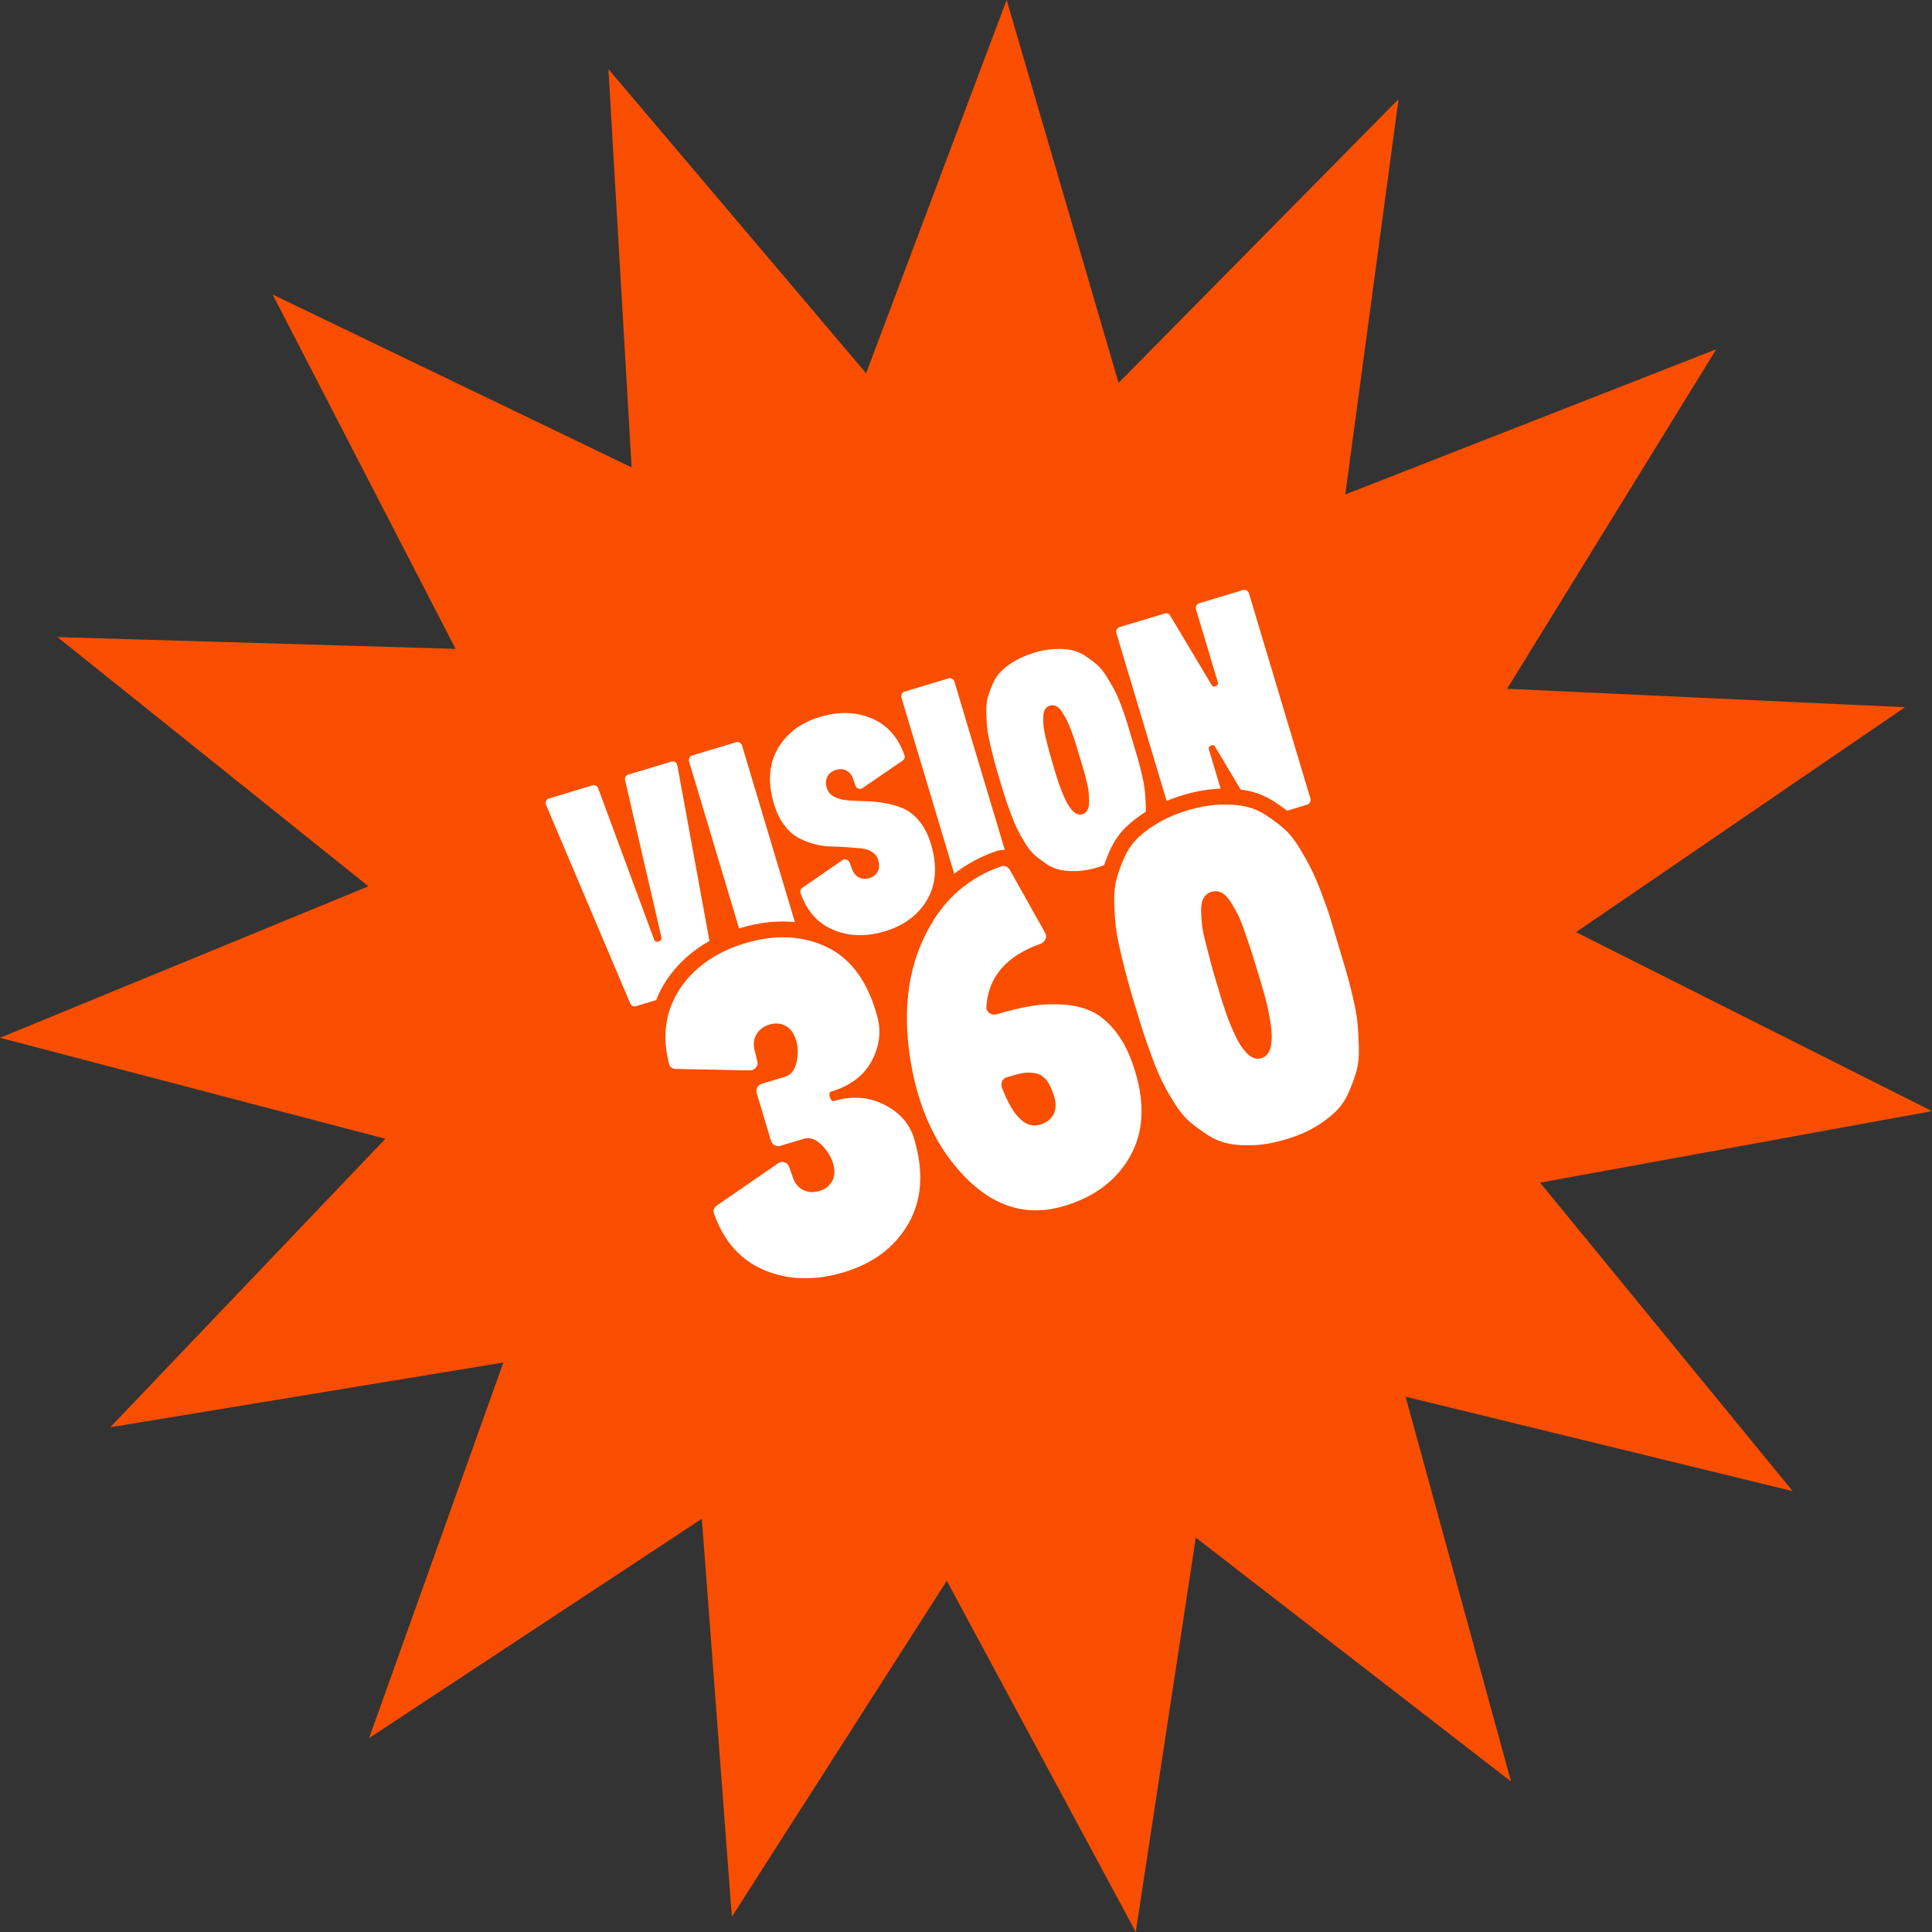 <svg width="135" height="135" viewBox="0 0 135 135" fill="none" xmlns="http://www.w3.org/2000/svg">
<rect x="0" y="0" width="135" height="135" fill="#333333" stroke="none"/>
<g clip-path="url(#clip0_141_11243)">
<path d="M60.52 26.084L70.339 0L78.161 26.754L97.725 6.927L94.003 34.551L119.925 24.405L105.31 48.129L133.11 49.418L110.127 65.135L135 77.641L107.614 82.638L125.263 104.194L98.217 97.596L105.584 124.485L83.557 107.442L79.363 135L66.157 110.459L51.14 133.932L49.041 106.128L25.791 121.451L35.172 95.206L7.703 99.731L26.927 79.575L0 72.517L25.746 61.932L4.014 44.516L31.834 45.341L19.047 20.578L44.134 32.658L42.514 4.828L60.52 26.084Z" fill="#F94E00"/>
<path d="M46.593 68.461C47.348 67.34 48.348 66.437 49.574 65.751L47.331 53.491C47.315 53.388 47.266 53.31 47.18 53.257C47.094 53.203 47.004 53.195 46.901 53.224L43.908 54.123C43.822 54.148 43.757 54.201 43.711 54.275C43.666 54.353 43.654 54.431 43.679 54.517L46.212 65.476C46.245 65.636 46.179 65.743 46.016 65.792C45.852 65.841 45.745 65.788 45.7 65.632L41.797 55.084C41.772 54.998 41.719 54.936 41.637 54.899C41.555 54.862 41.473 54.854 41.387 54.883L38.374 55.79C38.275 55.819 38.201 55.88 38.16 55.971C38.119 56.061 38.119 56.156 38.16 56.25L44.031 70.103C44.121 70.296 44.265 70.362 44.462 70.3L45.852 69.881C46.04 69.389 46.286 68.916 46.593 68.461Z" fill="white"/>
<path d="M55.543 64.429L51.849 52.091C51.825 52.005 51.767 51.939 51.685 51.894C51.603 51.849 51.517 51.84 51.431 51.865L48.373 52.785C48.287 52.809 48.221 52.867 48.176 52.949C48.131 53.031 48.123 53.117 48.147 53.203L51.644 64.876C51.673 64.868 51.702 64.856 51.734 64.848C53.067 64.445 54.338 64.314 55.543 64.429Z" fill="white"/>
<path d="M59.356 60.27C59.327 60.171 59.254 60.101 59.143 60.064C59.032 60.027 58.93 60.048 58.843 60.118L56.08 62.023C55.937 62.113 55.892 62.245 55.941 62.413C56.38 63.665 57.142 64.523 58.237 64.979C59.331 65.435 60.533 65.468 61.844 65.073C63.156 64.679 64.186 63.924 64.8 62.844C65.415 61.764 65.501 60.475 65.05 58.976C64.858 58.336 64.591 57.802 64.247 57.383C63.903 56.964 63.521 56.669 63.103 56.488C62.685 56.312 62.246 56.184 61.791 56.11C61.332 56.036 60.889 55.995 60.459 55.983C60.028 55.971 59.627 55.954 59.254 55.926C58.88 55.897 58.561 55.815 58.294 55.675C58.028 55.536 57.855 55.334 57.773 55.063C57.679 54.751 57.696 54.48 57.823 54.255C57.95 54.029 58.147 53.877 58.421 53.795C58.696 53.713 58.938 53.733 59.159 53.852C59.381 53.971 59.536 54.181 59.627 54.48L59.635 54.501L59.778 54.903C59.807 55.002 59.881 55.072 59.992 55.109C60.102 55.145 60.205 55.125 60.291 55.055L63.075 53.146C63.214 53.043 63.255 52.912 63.193 52.76C62.755 51.508 61.992 50.65 60.898 50.194C59.807 49.738 58.61 49.701 57.314 50.091C55.945 50.502 54.953 51.249 54.338 52.329C53.723 53.409 53.637 54.698 54.088 56.197C54.26 56.767 54.494 57.252 54.789 57.642C55.084 58.036 55.4 58.328 55.736 58.512C56.072 58.701 56.437 58.849 56.839 58.964C57.236 59.079 57.634 59.136 58.024 59.145C58.413 59.153 58.794 59.169 59.172 59.198C59.545 59.227 59.881 59.255 60.176 59.28C60.471 59.309 60.725 59.391 60.938 59.531C61.152 59.67 61.295 59.859 61.365 60.101C61.459 60.417 61.447 60.684 61.328 60.906C61.209 61.128 61.012 61.28 60.742 61.362C60.471 61.444 60.225 61.423 60.004 61.304C59.782 61.185 59.618 60.976 59.516 60.68L59.508 60.66L59.364 60.257L59.356 60.27Z" fill="white"/>
<path d="M69.618 59.473L69.638 59.465C69.835 59.407 70.028 59.383 70.212 59.391L66.69 47.632C66.666 47.546 66.608 47.48 66.526 47.435C66.444 47.39 66.358 47.381 66.272 47.406L63.214 48.326C63.128 48.35 63.062 48.408 63.017 48.49C62.972 48.572 62.964 48.658 62.988 48.745L66.674 61.054C67.535 60.389 68.507 59.855 69.593 59.481L69.613 59.473H69.618Z" fill="white"/>
<path d="M78.703 57.773C79.08 57.404 79.539 57.055 80.064 56.722C80.064 56.615 80.068 56.505 80.064 56.386C80.051 55.954 80.031 55.585 79.998 55.273C79.965 54.965 79.896 54.567 79.781 54.078C79.666 53.589 79.564 53.203 79.478 52.908C79.391 52.612 79.272 52.218 79.121 51.717L78.764 50.526C78.678 50.235 78.547 49.853 78.375 49.381C78.203 48.913 78.043 48.539 77.899 48.264C77.756 47.989 77.567 47.669 77.341 47.299C77.116 46.934 76.886 46.647 76.653 46.445C76.419 46.244 76.144 46.039 75.829 45.829C75.509 45.62 75.177 45.484 74.832 45.419C74.488 45.353 74.094 45.328 73.66 45.353C73.225 45.374 72.754 45.46 72.258 45.612C71.762 45.764 71.319 45.949 70.934 46.174C70.548 46.4 70.233 46.634 69.978 46.88C69.724 47.127 69.523 47.427 69.372 47.776C69.22 48.125 69.101 48.449 69.019 48.745C68.937 49.04 68.904 49.406 68.917 49.837C68.929 50.268 68.954 50.637 68.99 50.945C69.027 51.253 69.105 51.651 69.22 52.136C69.335 52.625 69.433 53.015 69.511 53.31C69.593 53.606 69.708 54.004 69.855 54.501C70.003 54.998 70.126 55.396 70.22 55.688C70.315 55.979 70.446 56.357 70.618 56.817C70.786 57.281 70.942 57.654 71.081 57.938C71.221 58.221 71.405 58.549 71.631 58.915C71.856 59.284 72.086 59.568 72.319 59.769C72.553 59.97 72.828 60.175 73.143 60.385C73.463 60.594 73.795 60.73 74.14 60.795C74.484 60.861 74.882 60.886 75.324 60.861C75.767 60.836 76.239 60.75 76.739 60.598C76.882 60.553 77.009 60.504 77.145 60.454C77.251 60.147 77.378 59.826 77.522 59.494C77.813 58.828 78.207 58.25 78.694 57.769L78.703 57.773ZM75.427 52.83L75.743 53.889C75.792 54.053 75.853 54.291 75.931 54.604C76.009 54.916 76.054 55.178 76.075 55.388C76.091 55.601 76.099 55.823 76.099 56.057C76.099 56.291 76.058 56.48 75.976 56.62C75.894 56.759 75.784 56.854 75.64 56.895C75.525 56.928 75.406 56.928 75.287 56.882C75.165 56.841 75.054 56.767 74.951 56.657C74.849 56.546 74.755 56.422 74.664 56.287C74.574 56.151 74.488 55.983 74.398 55.782C74.308 55.585 74.23 55.4 74.164 55.232C74.099 55.063 74.029 54.87 73.955 54.653C73.881 54.435 73.824 54.259 73.787 54.131L73.652 53.68L73.562 53.38C73.447 52.994 73.361 52.703 73.311 52.497C73.258 52.296 73.189 52.017 73.098 51.664C73.008 51.311 72.951 51.027 72.926 50.818C72.901 50.609 72.893 50.383 72.897 50.136C72.901 49.894 72.942 49.705 73.02 49.574C73.098 49.443 73.209 49.352 73.361 49.307C73.512 49.262 73.656 49.274 73.799 49.34C73.943 49.406 74.082 49.541 74.209 49.742C74.341 49.944 74.451 50.141 74.55 50.329C74.644 50.518 74.755 50.785 74.882 51.13C75.009 51.475 75.099 51.746 75.16 51.943L75.423 52.822L75.427 52.83Z" fill="white"/>
<path d="M85.073 55.117C85.147 55.117 85.221 55.117 85.295 55.113L84.475 52.378C84.438 52.251 84.479 52.161 84.602 52.107C84.737 52.037 84.836 52.062 84.905 52.181L86.693 55.174C86.849 55.195 86.996 55.215 87.144 55.244C87.816 55.375 88.464 55.642 89.071 56.036C89.382 56.238 89.669 56.443 89.936 56.648L91.342 56.225C91.428 56.201 91.494 56.143 91.539 56.061C91.584 55.979 91.592 55.893 91.567 55.806L87.271 41.457C87.246 41.37 87.189 41.305 87.107 41.26C87.025 41.214 86.939 41.206 86.853 41.231L83.794 42.151C83.708 42.175 83.643 42.233 83.598 42.315C83.552 42.397 83.544 42.483 83.569 42.569L85.094 47.665C85.131 47.792 85.09 47.882 84.967 47.936C84.832 48.005 84.733 47.985 84.663 47.862L81.765 43.013C81.675 42.869 81.544 42.824 81.376 42.873L78.231 43.818C78.145 43.842 78.079 43.9 78.034 43.982C77.989 44.064 77.981 44.15 78.006 44.236L81.519 55.967C81.88 55.815 82.261 55.679 82.659 55.56C83.503 55.306 84.319 55.158 85.073 55.121V55.117Z" fill="white"/>
<path d="M58.282 76.931C58.151 76.972 58.052 76.882 57.987 76.66C57.921 76.438 57.954 76.311 58.085 76.274C59.417 75.872 60.36 75.162 60.91 74.135C61.459 73.109 61.59 72.07 61.295 71.01C60.647 68.605 59.471 66.995 57.778 66.178C56.08 65.365 54.17 65.275 52.05 65.911C52.022 65.919 51.993 65.932 51.96 65.94C51.554 66.067 51.173 66.211 50.808 66.375C50.443 66.539 50.103 66.72 49.779 66.921C48.857 67.492 48.098 68.21 47.512 69.081C47.434 69.2 47.368 69.319 47.299 69.442C46.987 69.976 46.77 70.538 46.639 71.13C46.553 71.524 46.503 71.926 46.499 72.345C46.487 72.973 46.569 73.626 46.741 74.308C46.79 74.554 46.962 74.685 47.249 74.694L52.391 74.796C52.44 74.796 52.489 74.788 52.534 74.776C52.546 74.776 52.559 74.767 52.575 74.763C52.608 74.751 52.641 74.739 52.669 74.718C52.682 74.71 52.694 74.706 52.706 74.698C52.747 74.669 52.784 74.64 52.817 74.599C52.932 74.468 52.965 74.316 52.911 74.139L52.768 73.54L52.76 73.507C52.62 73.047 52.649 72.645 52.846 72.3C53.038 71.955 53.346 71.721 53.76 71.594C54.174 71.466 54.555 71.499 54.895 71.684C55.236 71.869 55.478 72.201 55.625 72.682C55.773 73.162 55.781 73.679 55.658 74.23C55.535 74.78 55.269 75.116 54.855 75.24L53.247 75.724C53.096 75.769 52.985 75.855 52.915 75.987C52.846 76.114 52.833 76.258 52.883 76.41L53.867 79.694C53.912 79.846 53.998 79.957 54.129 80.027C54.256 80.097 54.395 80.109 54.551 80.06L56.158 79.575C56.572 79.452 56.982 79.584 57.388 79.978C57.79 80.372 58.065 80.807 58.208 81.287C58.352 81.768 58.331 82.183 58.151 82.523C57.966 82.864 57.667 83.098 57.253 83.221C56.839 83.344 56.453 83.32 56.101 83.139C55.748 82.959 55.502 82.638 55.367 82.178L55.359 82.146L55.137 81.53C55.092 81.378 54.982 81.271 54.809 81.218C54.76 81.201 54.715 81.193 54.67 81.193C54.658 81.193 54.641 81.193 54.629 81.193C54.6 81.193 54.568 81.193 54.539 81.205C54.526 81.205 54.514 81.213 54.502 81.218C54.449 81.238 54.399 81.263 54.35 81.3L50.115 84.219C49.877 84.387 49.808 84.584 49.902 84.819C50.574 86.74 51.747 88.054 53.42 88.756C55.096 89.458 56.937 89.507 58.95 88.904C61.029 88.28 62.537 87.142 63.484 85.484C64.431 83.829 64.559 81.85 63.87 79.551C63.562 78.52 62.865 77.736 61.787 77.19C60.705 76.644 59.545 76.558 58.298 76.931H58.282Z" fill="white"/>
<path d="M76.472 70.772C75.89 70.46 75.21 70.271 74.427 70.206C73.643 70.144 72.885 70.169 72.143 70.284C71.401 70.399 70.552 70.6 69.589 70.887C69.408 70.92 69.244 70.879 69.105 70.764C68.966 70.653 68.904 70.51 68.925 70.337C69.06 68.243 70.335 66.777 72.75 65.932C72.897 65.866 73 65.755 73.061 65.603C73.123 65.455 73.11 65.308 73.02 65.168L70.564 60.787C70.421 60.545 70.216 60.463 69.954 60.541C69.396 60.734 68.871 60.968 68.383 61.247C67.896 61.526 67.441 61.846 67.018 62.208C66.625 62.544 66.26 62.918 65.924 63.333C65.587 63.743 65.284 64.191 65.009 64.675C63.517 67.249 63.041 70.325 63.591 73.905C64.12 77.35 65.374 80.097 67.346 82.154C69.433 84.342 71.774 85.048 74.377 84.264C76.476 83.636 77.997 82.49 78.944 80.836C79.891 79.181 80.019 77.202 79.33 74.903C79.01 73.831 78.596 72.953 78.096 72.267C77.591 71.581 77.05 71.084 76.468 70.768L76.472 70.772ZM73.611 77.875C73.426 78.216 73.115 78.454 72.68 78.586C71.675 78.89 70.782 78.023 70.007 75.987C69.962 75.835 69.966 75.691 70.019 75.552C70.097 75.408 70.2 75.317 70.331 75.281C70.811 75.137 71.175 75.038 71.421 74.989C71.667 74.94 71.954 74.936 72.278 74.981C72.602 75.026 72.877 75.182 73.098 75.449C73.32 75.716 73.512 76.114 73.668 76.64C73.811 77.12 73.791 77.535 73.611 77.875Z" fill="white"/>
<path d="M91.621 60.725C91.408 60.29 91.125 59.789 90.78 59.223C90.432 58.66 90.083 58.221 89.727 57.909C89.37 57.597 88.948 57.285 88.46 56.964C87.972 56.644 87.46 56.435 86.931 56.332C86.398 56.23 85.799 56.197 85.131 56.23C84.463 56.262 83.745 56.394 82.979 56.624C82.573 56.747 82.195 56.882 81.839 57.038C81.523 57.174 81.224 57.322 80.949 57.486C80.416 57.798 79.974 58.122 79.605 58.459C79.564 58.496 79.522 58.533 79.486 58.566C79.195 58.853 78.945 59.186 78.74 59.563C78.674 59.682 78.612 59.81 78.555 59.937C78.321 60.471 78.141 60.968 78.018 61.423C77.891 61.879 77.838 62.438 77.858 63.099C77.879 63.76 77.915 64.326 77.973 64.798C78.03 65.27 78.149 65.878 78.325 66.626C78.502 67.373 78.649 67.972 78.776 68.424C78.899 68.876 79.076 69.487 79.305 70.251C79.535 71.019 79.723 71.622 79.867 72.07C80.01 72.517 80.215 73.092 80.474 73.802C80.732 74.513 80.97 75.084 81.183 75.523C81.396 75.958 81.679 76.459 82.028 77.026C82.376 77.588 82.724 78.027 83.081 78.339C83.438 78.651 83.856 78.963 84.348 79.284C84.84 79.604 85.348 79.813 85.877 79.916C86.41 80.019 87.013 80.052 87.693 80.015C88.374 79.978 89.095 79.842 89.862 79.612C90.629 79.382 91.297 79.099 91.875 78.758C92.453 78.417 92.933 78.06 93.322 77.678C93.708 77.301 94.019 76.841 94.253 76.307C94.487 75.773 94.663 75.276 94.79 74.821C94.917 74.365 94.97 73.807 94.95 73.145C94.929 72.484 94.897 71.914 94.851 71.438C94.802 70.961 94.692 70.354 94.515 69.606C94.339 68.859 94.183 68.264 94.048 67.812C93.913 67.36 93.732 66.757 93.503 65.989C93.273 65.221 93.093 64.614 92.957 64.166C92.822 63.718 92.621 63.14 92.351 62.433C92.08 61.727 91.838 61.157 91.621 60.721V60.725ZM87.964 68.161L88.169 68.851C88.226 69.048 88.304 69.319 88.394 69.66C88.484 70.005 88.558 70.308 88.616 70.579C88.673 70.85 88.726 71.15 88.78 71.479C88.829 71.811 88.858 72.099 88.862 72.349C88.866 72.6 88.845 72.838 88.808 73.063C88.767 73.289 88.694 73.478 88.587 73.63C88.476 73.782 88.329 73.885 88.144 73.942C87.96 73.999 87.779 73.991 87.603 73.926C87.427 73.86 87.263 73.741 87.103 73.573C86.947 73.404 86.799 73.215 86.664 73.006C86.529 72.796 86.394 72.538 86.254 72.234C86.115 71.93 85.996 71.651 85.894 71.392C85.791 71.138 85.684 70.842 85.574 70.505C85.459 70.169 85.377 69.902 85.315 69.705L85.111 69.015L84.971 68.555C84.795 67.964 84.668 67.52 84.59 67.221C84.512 66.921 84.401 66.494 84.262 65.94C84.118 65.385 84.028 64.946 83.991 64.626C83.954 64.302 83.934 63.957 83.93 63.587C83.93 63.218 83.987 62.93 84.118 62.725C84.245 62.52 84.426 62.38 84.655 62.314C84.885 62.249 85.111 62.261 85.332 62.364C85.553 62.466 85.762 62.672 85.963 62.98C86.164 63.291 86.336 63.591 86.484 63.879C86.631 64.17 86.795 64.581 86.976 65.11C87.156 65.64 87.3 66.059 87.402 66.359C87.505 66.662 87.644 67.11 87.82 67.701L87.96 68.161H87.964Z" fill="white"/>
</g>
<defs>
<clipPath id="clip0_141_11243">
<rect width="135" height="135" fill="white"/>
</clipPath>
</defs>
</svg>
